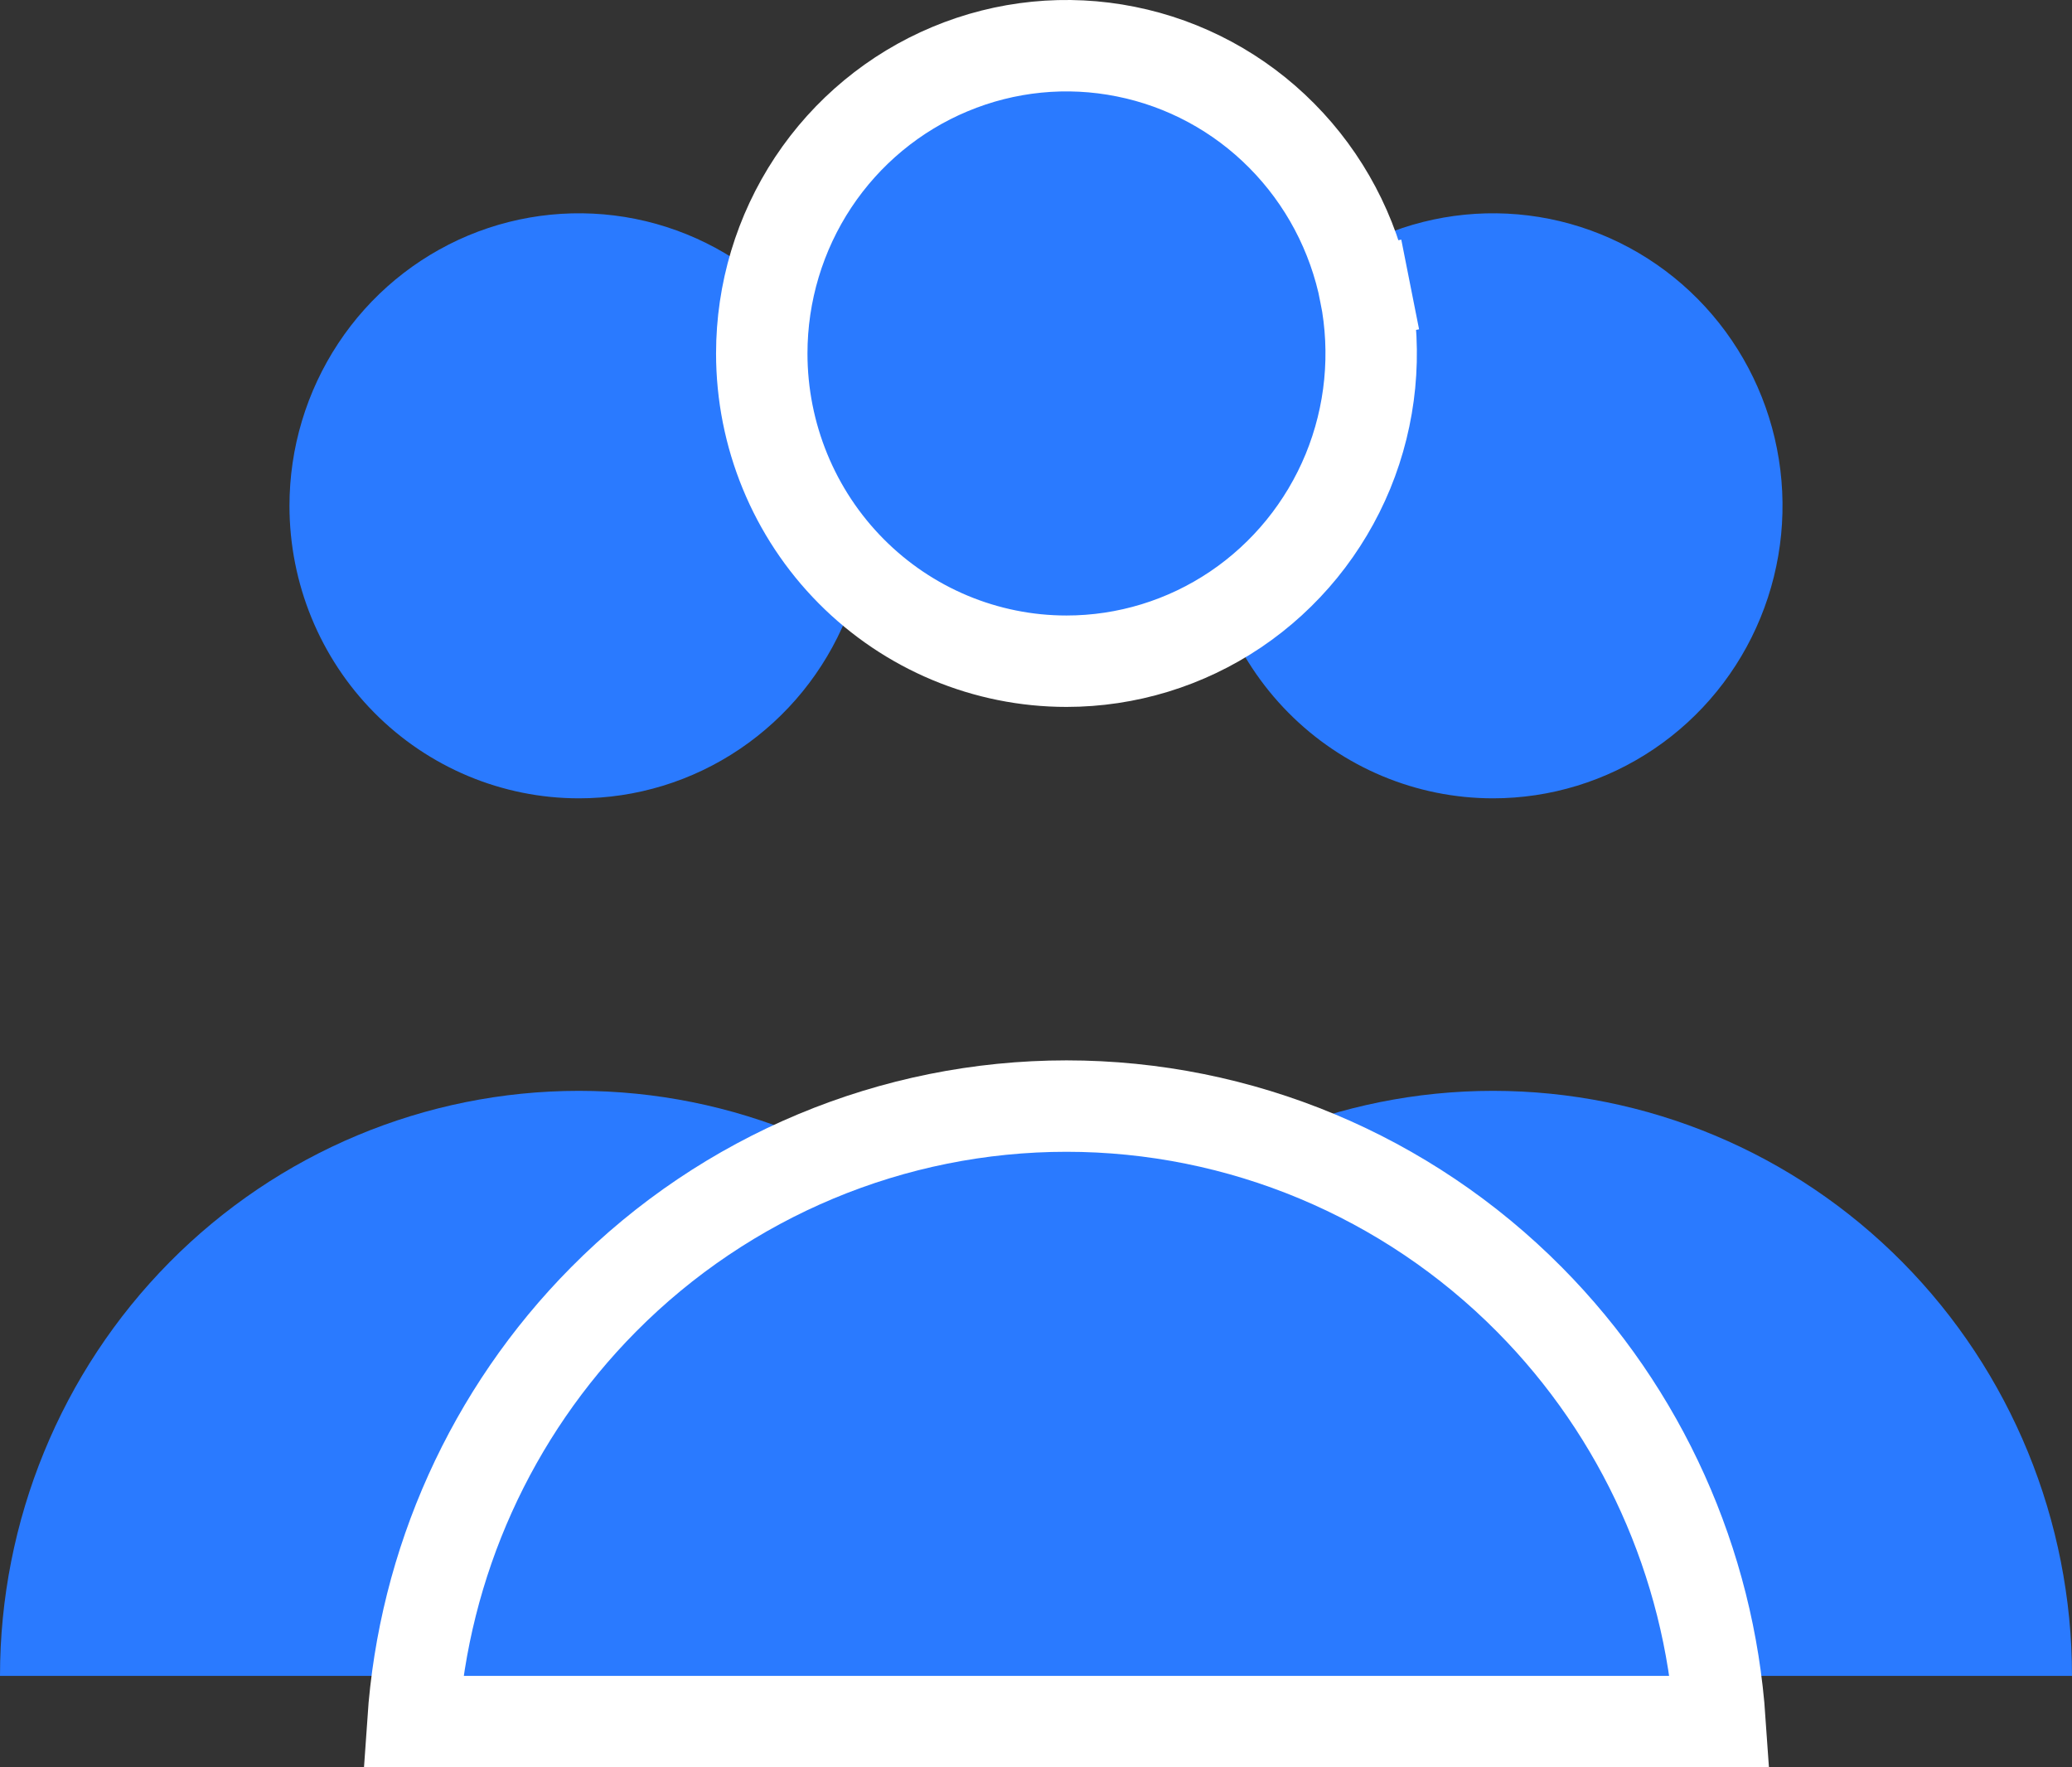 <?xml version="1.0" encoding="UTF-8"?> <svg xmlns="http://www.w3.org/2000/svg" width="34" height="29" viewBox="0 0 34 29" fill="none"><rect x="0" y="0" width="34" height="29" fill="#333333" stroke="none"/> <path d="M19.75 8.3C19.75 7.351 20.029 6.423 20.55 5.633C21.073 4.844 21.814 4.229 22.682 3.865C23.55 3.502 24.505 3.407 25.427 3.592C26.348 3.777 27.195 4.235 27.859 4.906C28.523 5.577 28.976 6.432 29.159 7.364C29.342 8.295 29.248 9.26 28.888 10.137C28.529 11.014 27.92 11.764 27.139 12.291C26.358 12.819 25.439 13.1 24.5 13.1C23.24 13.1 22.032 12.594 21.141 11.694C20.25 10.794 19.75 9.573 19.75 8.3ZM24.5 17.9C21.98 17.9 19.564 18.911 17.782 20.712C16.001 22.512 15 24.954 15 27.5H34C34 24.954 32.999 22.512 31.218 20.712C29.436 18.911 27.02 17.9 24.5 17.9Z" fill="#2A7AFF"></path> <path d="M4.75 8.3C4.75 7.351 5.029 6.423 5.551 5.633C6.072 4.844 6.814 4.229 7.682 3.865C8.55 3.502 9.505 3.407 10.427 3.592C11.348 3.777 12.194 4.235 12.859 4.906C13.523 5.577 13.976 6.432 14.159 7.364C14.342 8.295 14.248 9.26 13.888 10.137C13.529 11.014 12.92 11.764 12.139 12.291C11.358 12.819 10.44 13.1 9.5 13.1C8.24 13.1 7.032 12.594 6.141 11.694C5.25 10.794 4.75 9.573 4.75 8.3ZM9.5 17.9C6.98 17.9 4.564 18.911 2.782 20.712C1.001 22.512 0 24.954 0 27.5H19C19 24.954 17.999 22.512 16.218 20.712C14.436 18.911 12.02 17.9 9.5 17.9Z" fill="#2A7AFF"></path> <path d="M12.5 5.8C12.5 4.8 12.794 3.823 13.344 2.992C13.895 2.161 14.676 1.515 15.589 1.134C16.502 0.752 17.506 0.652 18.474 0.847C19.443 1.041 20.334 1.521 21.033 2.227C21.733 2.933 22.21 3.833 22.404 4.814L23.14 4.668L22.404 4.814C22.597 5.794 22.498 6.811 22.119 7.735C21.739 8.658 21.098 9.446 20.275 10.001C19.453 10.555 18.488 10.85 17.5 10.85C16.176 10.85 14.905 10.319 13.967 9.373C13.028 8.427 12.5 7.141 12.5 5.8ZM9.901 21.326C11.917 19.291 14.651 18.15 17.5 18.15C20.349 18.15 23.083 19.291 25.099 21.326C26.94 23.183 28.046 25.645 28.224 28.25H6.776C6.954 25.645 8.06 23.183 9.901 21.326Z" fill="#2A7AFF" stroke="white" stroke-width="1.5"></path> </svg> 